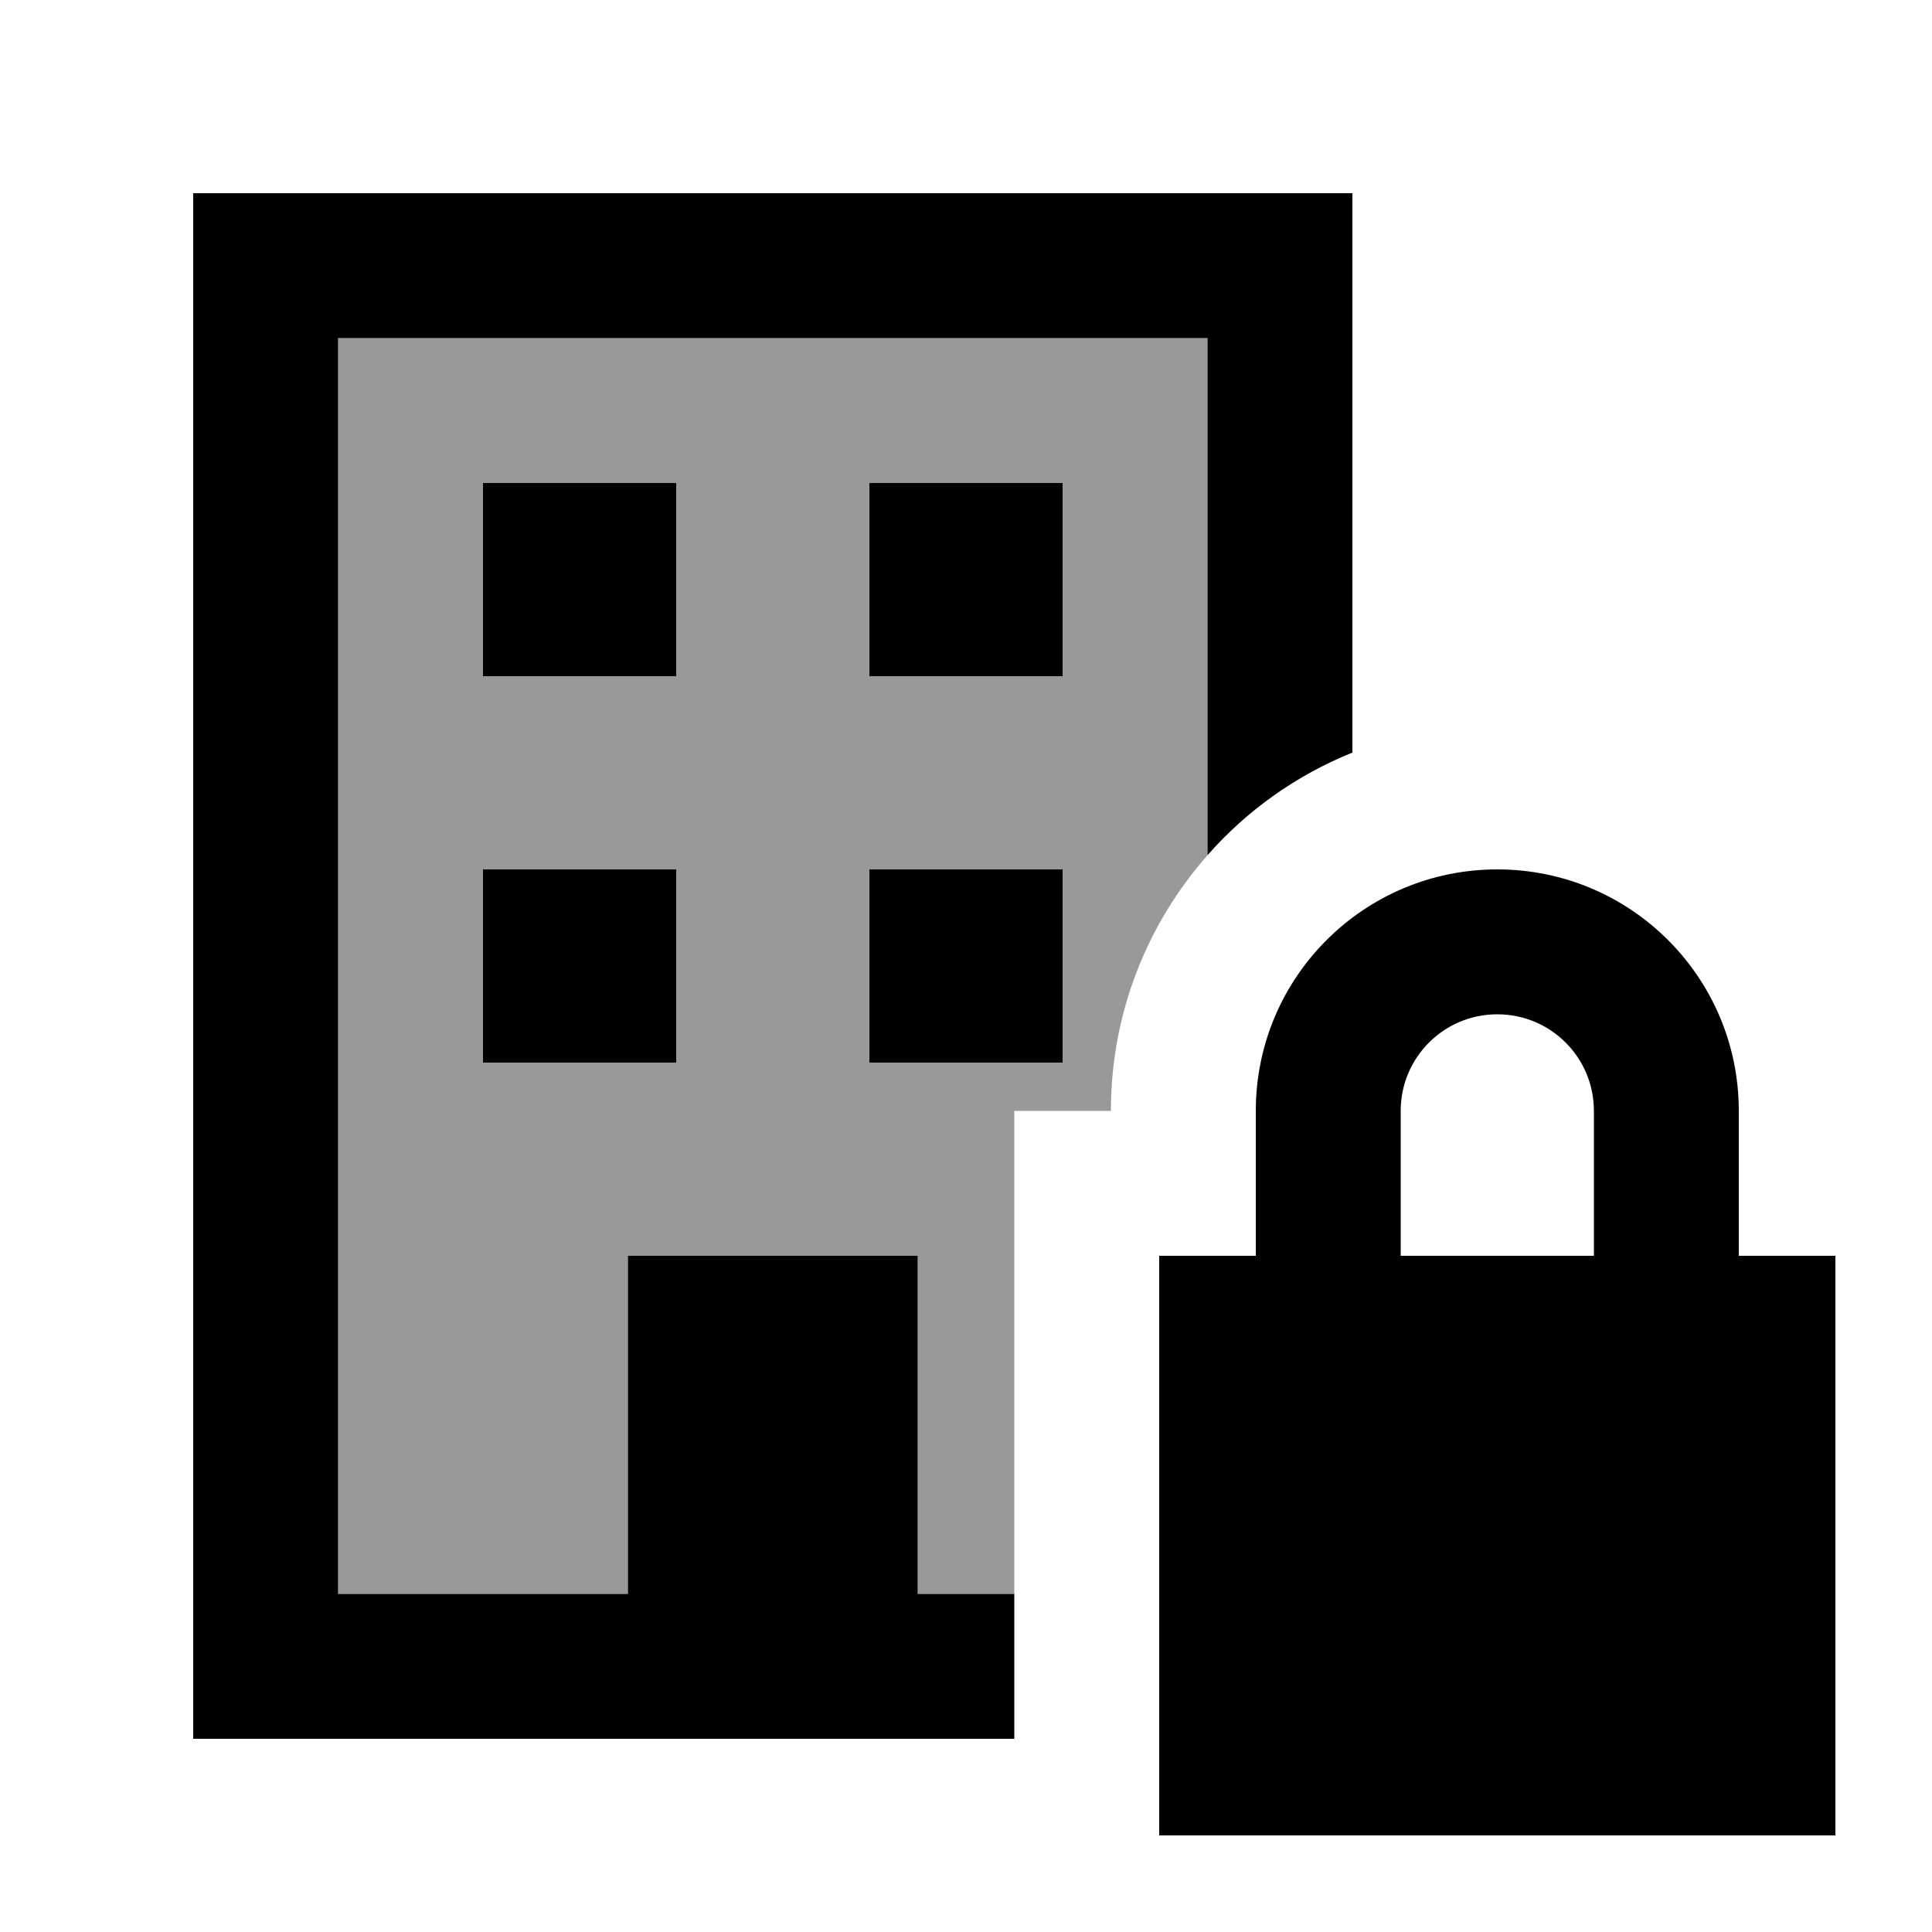 <svg xmlns="http://www.w3.org/2000/svg" viewBox="0 0 640 640"><!--! Font Awesome Pro 7.1.0 by @fontawesome - https://fontawesome.com License - https://fontawesome.com/license (Commercial License) Copyright 2025 Fonticons, Inc. --><path opacity=".4" fill="currentColor" d="M112 112L112 528L208 528L208 416L304 416L304 528L336 528L336 368L368 368C368 335.5 380.1 305.9 400 283.3L400 112L112 112zM160 160L224 160L224 224L160 224L160 160zM160 288L224 288L224 352L160 352L160 288zM288 160L352 160L352 224L288 224L288 160zM288 288L352 288L352 352L288 352L288 288z"/><path fill="currentColor" d="M112 112L400 112L400 283.3C413 268.5 429.4 256.8 448 249.3L448 64L64 64L64 576L336 576L336 528L304 528L304 416L208 416L208 528L112 528L112 112zM160 160L160 224L224 224L224 160L160 160zM352 160L288 160L288 224L352 224L352 160zM160 288L160 352L224 352L224 288L160 288zM352 288L288 288L288 352L352 352L352 288zM496 336C513.7 336 528 350.3 528 368L528 416L464 416L464 368C464 350.3 478.3 336 496 336zM416 368L416 416L384 416L384 608L608 608L608 416L576 416L576 368C576 323.8 540.2 288 496 288C451.8 288 416 323.8 416 368z"/></svg>